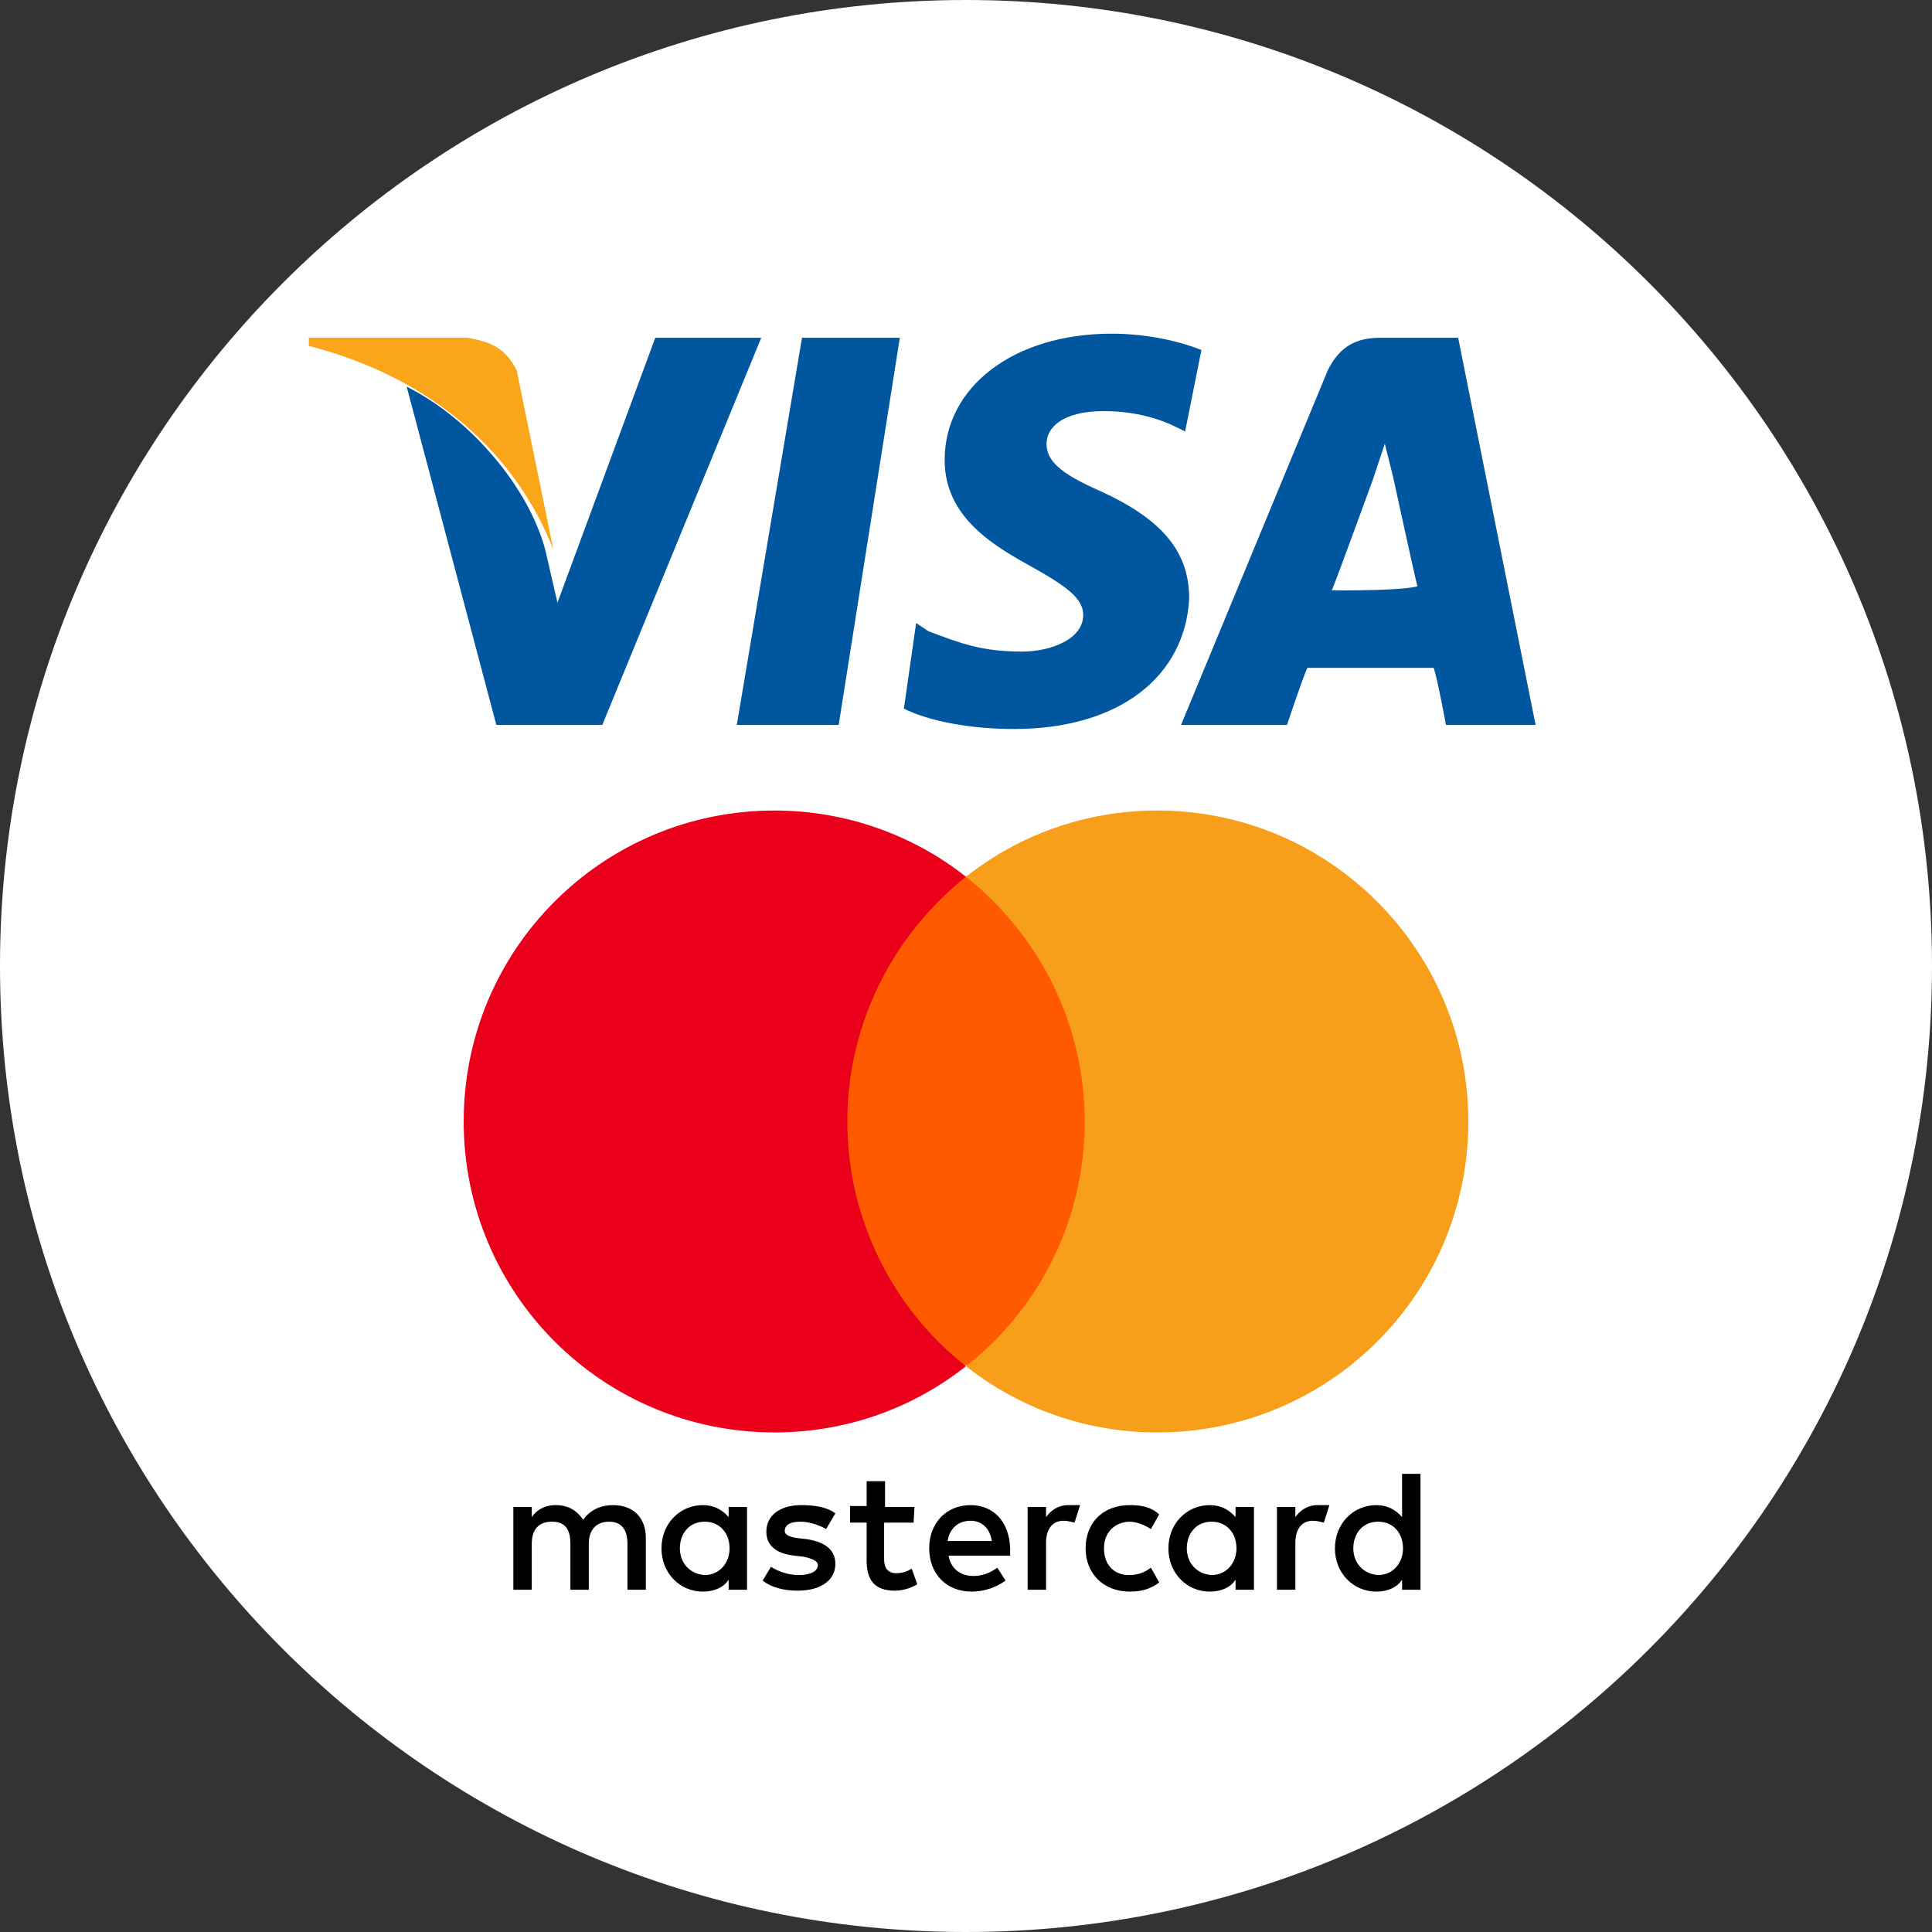 <?xml version="1.0" encoding="utf-8"?>
<!-- Generator: Adobe Illustrator 27.4.0, SVG Export Plug-In . SVG Version: 6.00 Build 0)  -->
<svg version="1.1" id="Слой_1" xmlns="http://www.w3.org/2000/svg" xmlns:xlink="http://www.w3.org/1999/xlink" x="0px" y="0px"
	 viewBox="0 0 210 210" style="enable-background:new 0 0 210 210;" xml:space="preserve">
<rect x="0" y="0" width="210" height="210" fill="#333333" stroke="none"/>
<style type="text/css">
	.st0{fill:#FFFFFF;}
	.st1{fill:#FF5A00;}
	.st2{fill:#EB001B;}
	.st3{fill:#F79E1B;}
	.st4{fill:#00579F;}
	.st5{fill:#FAA61A;}
</style>
<path class="st0" d="M105,210c58,0,105-47,105-105C210,47,163,0,105,0C47,0,0,47,0,105C0,163,47,210,105,210z"/>
<g>
	<path id="XMLID_1775_" d="M70.2,172.8v-5.6c0-2.2-1.3-3.6-3.6-3.6c-1.1,0-2.4,0.4-3.2,1.6c-0.7-1-1.6-1.6-3-1.6
		c-0.9,0-1.9,0.3-2.6,1.3v-1.1h-2v9h2v-5c0-1.6,0.8-2.4,2.2-2.4s2,0.8,2,2.4v5h2v-5c0-1.6,0.9-2.4,2.2-2.4c1.3,0,2,0.8,2,2.4v5
		L70.2,172.8L70.2,172.8z M99.4,163.8h-3.2V161h-2v2.7h-1.8v1.8h1.8v4.1c0,2.1,0.8,3.3,3.1,3.3c0.8,0,1.8-0.3,2.4-0.7l-0.6-1.7
		c-0.6,0.4-1.2,0.5-1.7,0.5c-0.9,0-1.3-0.6-1.3-1.5v-4h3.2L99.4,163.8L99.4,163.8z M116.1,163.6c-1.1,0-1.9,0.6-2.4,1.3v-1.1h-2v9h2
		v-5.1c0-1.5,0.7-2.4,1.9-2.4c0.4,0,0.8,0.1,1.2,0.2l0.6-1.9C117,163.6,116.4,163.6,116.1,163.6L116.1,163.6z M90.8,164.5
		c-0.9-0.7-2.3-0.9-3.7-0.9c-2.3,0-3.8,1.1-3.8,2.9c0,1.5,1.1,2.4,3.1,2.6l0.9,0.1c1,0.2,1.6,0.5,1.6,0.9c0,0.7-0.8,1.1-2.1,1.1
		s-2.4-0.5-3-0.9l-0.9,1.5c1,0.8,2.4,1.1,3.8,1.1c2.6,0,4.1-1.2,4.1-2.9c0-1.6-1.2-2.4-3.1-2.7l-0.9-0.1c-0.8-0.1-1.5-0.3-1.5-0.8
		c0-0.7,0.7-1,1.7-1c1.1,0,2.3,0.5,2.8,0.8L90.8,164.5L90.8,164.5z M143.2,163.6c-1.1,0-1.9,0.6-2.4,1.3v-1.1h-2v9h2v-5.1
		c0-1.5,0.7-2.4,1.9-2.4c0.4,0,0.8,0.1,1.2,0.2l0.6-1.9C144.1,163.6,143.6,163.6,143.2,163.6L143.2,163.6z M118,168.3
		c0,2.7,1.9,4.7,4.8,4.7c1.3,0,2.3-0.3,3.2-1l-0.9-1.6c-0.8,0.6-1.5,0.8-2.4,0.8c-1.6,0-2.7-1.1-2.7-2.9c0-1.7,1.1-2.8,2.7-2.9
		c0.8,0,1.6,0.3,2.4,0.8l0.9-1.6c-0.9-0.8-1.9-1-3.2-1C119.9,163.6,118,165.5,118,168.3L118,168.3L118,168.3z M136.3,168.3v-4.5h-2
		v1.1c-0.7-0.8-1.6-1.3-2.8-1.3c-2.5,0-4.5,2-4.5,4.7c0,2.7,2,4.7,4.5,4.7c1.3,0,2.3-0.5,2.8-1.3v1.1h2V168.3L136.3,168.3z
		 M129,168.3c0-1.6,1-2.9,2.7-2.9c1.6,0,2.7,1.2,2.7,2.9c0,1.6-1.1,2.9-2.7,2.9C130.1,171.1,129,169.9,129,168.3L129,168.3z
		 M105.5,163.6c-2.6,0-4.5,1.9-4.5,4.7c0,2.8,1.9,4.7,4.6,4.7c1.3,0,2.6-0.4,3.7-1.2l-0.9-1.4c-0.8,0.6-1.7,0.9-2.6,0.9
		c-1.2,0-2.4-0.6-2.7-2.2h6.7c0-0.3,0-0.5,0-0.8C109.7,165.4,108,163.6,105.5,163.6L105.5,163.6L105.5,163.6z M105.5,165.3
		c1.2,0,2.1,0.8,2.3,2.2H103C103.2,166.2,104.1,165.3,105.5,165.3L105.5,165.3z M154.4,168.3v-8.1h-2v4.7c-0.7-0.8-1.6-1.3-2.8-1.3
		c-2.5,0-4.5,2-4.5,4.7c0,2.7,2,4.7,4.5,4.7c1.3,0,2.3-0.5,2.8-1.3v1.1h2V168.3L154.4,168.3z M147.1,168.3c0-1.6,1-2.9,2.7-2.9
		c1.6,0,2.7,1.2,2.7,2.9c0,1.6-1.1,2.9-2.7,2.9C148.2,171.1,147.1,169.9,147.1,168.3L147.1,168.3z M81.2,168.3v-4.5h-2v1.1
		c-0.7-0.8-1.6-1.3-2.8-1.3c-2.5,0-4.5,2-4.5,4.7c0,2.7,2,4.7,4.5,4.7c1.3,0,2.3-0.5,2.8-1.3v1.1h2V168.3L81.2,168.3z M73.9,168.3
		c0-1.6,1-2.9,2.7-2.9c1.6,0,2.7,1.2,2.7,2.9c0,1.6-1.1,2.9-2.7,2.9C75,171.1,73.9,169.9,73.9,168.3z"/>
	<g>
		<rect id="rect19" x="90.2" y="95.3" class="st1" width="29.6" height="53.1"/>
		<path id="XMLID_330_" class="st2" d="M92.1,121.9c0-10.8,5.1-20.4,12.9-26.6c-5.7-4.5-13-7.2-20.8-7.2
			c-18.7,0-33.8,15.1-33.8,33.8s15.1,33.8,33.8,33.8c7.9,0,15.1-2.7,20.8-7.2C97.2,142.4,92.1,132.7,92.1,121.9z"/>
		<path id="path22" class="st3" d="M159.6,121.9c0,18.7-15.1,33.8-33.8,33.8c-7.9,0-15.1-2.7-20.8-7.2c7.9-6.2,12.9-15.8,12.9-26.6
			s-5.1-20.4-12.9-26.6c5.7-4.5,12.9-7.2,20.8-7.2C144.5,88.1,159.6,103.3,159.6,121.9z"/>
	</g>
</g>
<g id="g4158" transform="matrix(4.43,0,0,4.43,-81.166,-105.048)">
	<polygon id="polygon9" class="st4" points="38.9,41.5 36.4,41.5 38,32 40.4,32 	"/>
	<path id="path11" class="st4" d="M47.8,32.3c-0.5-0.2-1.3-0.4-2.2-0.4c-2.4,0-4.1,1.3-4.1,3.1c0,1.4,1.2,2.1,2.1,2.6
		c0.9,0.5,1.3,0.8,1.3,1.2c0,0.6-0.8,0.9-1.5,0.9c-1,0-1.5-0.2-2.3-0.5L40.8,39l-0.3,2.1c0.6,0.3,1.6,0.5,2.7,0.5
		c2.6,0,4.2-1.3,4.3-3.2c0-1.1-0.6-1.9-2.1-2.6c-0.9-0.4-1.4-0.7-1.4-1.2c0-0.4,0.4-0.8,1.4-0.8c0.8,0,1.4,0.2,1.8,0.4l0.2,0.1
		L47.8,32.3C47.8,32.3,47.8,32.3,47.8,32.3z"/>
	<path id="path13" class="st4" d="M51,38.2c0.2-0.5,1-2.7,1-2.7c0,0,0.2-0.6,0.3-0.9l0.2,0.8c0,0,0.5,2.3,0.6,2.7
		C52.7,38.2,51.5,38.2,51,38.2L51,38.2z M54.1,32h-1.9c-0.6,0-1,0.2-1.3,0.8l-3.6,8.7h2.6c0,0,0.4-1.2,0.5-1.4c0.3,0,2.8,0,3.1,0
		c0.1,0.3,0.3,1.4,0.3,1.4H56L54.1,32L54.1,32L54.1,32z"/>
	<path id="path15" class="st4" d="M34.4,32L32,38.5l-0.3-1.3c-0.4-1.5-1.8-3.2-3.4-4l2.2,8.3h2.6L37,32H34.4L34.4,32L34.4,32z"/>
	<path id="path17" class="st5" d="M29.8,32h-3.9l0,0.2c3.1,0.8,5.1,2.7,6,5l-0.9-4.4C30.7,32.2,30.3,32.1,29.8,32L29.8,32z"/>
</g>
</svg>
